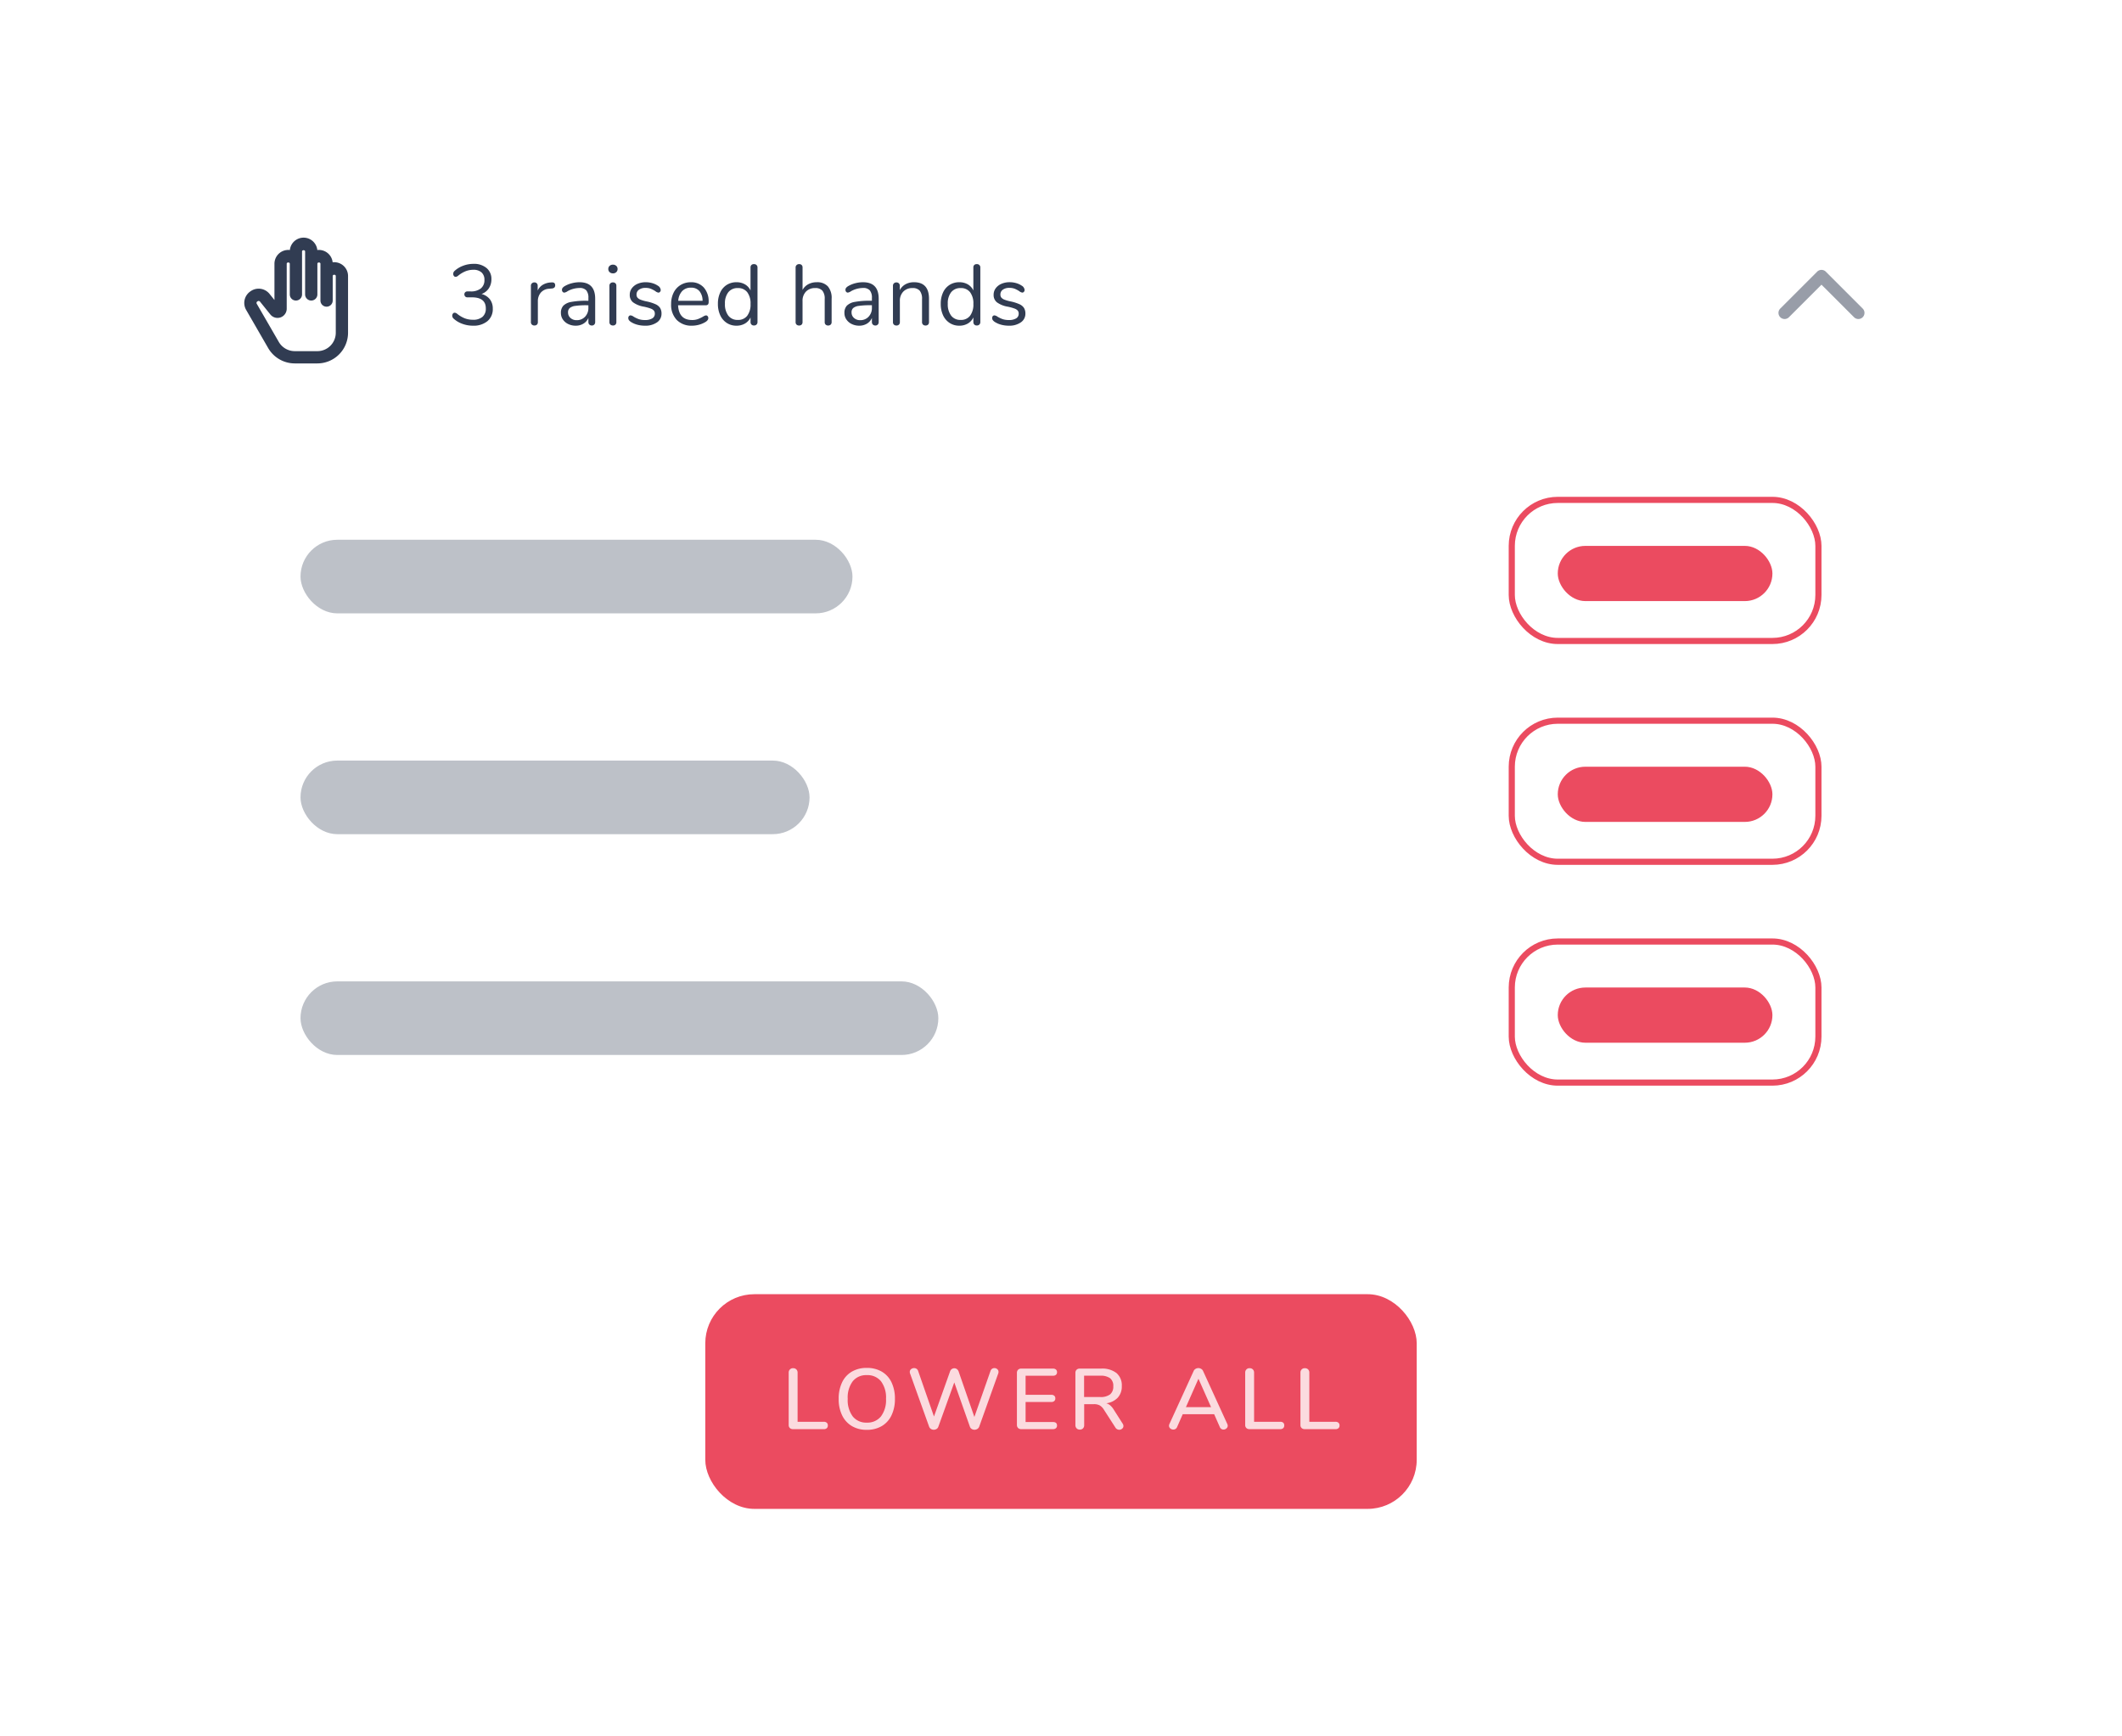 <svg xmlns="http://www.w3.org/2000/svg" xmlns:xlink="http://www.w3.org/1999/xlink" width="346" height="283" viewBox="0 0 346 283">
  <defs>
    <filter id="Rectangle" x="13" y="17" width="320" height="257" filterUnits="userSpaceOnUse">
      <feOffset dy="4" input="SourceAlpha"/>
      <feGaussianBlur stdDeviation="4" result="blur"/>
      <feFlood flood-color="#333745" flood-opacity="0.251"/>
      <feComposite operator="in" in2="blur"/>
      <feComposite in="SourceGraphic"/>
    </filter>
    <clipPath id="clip-RAISED_HANDS_2">
      <rect width="346" height="283"/>
    </clipPath>
  </defs>
  <g id="RAISED_HANDS_2" data-name="RAISED HANDS – 2" clip-path="url(#clip-RAISED_HANDS_2)">
    <rect width="346" height="283" fill="#fff"/>
    <g id="raised_hands_field" data-name="raised hands field" transform="translate(-42 -419.1)">
      <g id="container" transform="translate(67 443.688)">
        <g transform="matrix(1, 0, 0, 1, -25, -24.59)" filter="url(#Rectangle)">
          <rect id="Rectangle-2" data-name="Rectangle" width="296" height="233" rx="8" transform="translate(25 25)" fill="#fff"/>
        </g>
      </g>
      <g id="content">
        <g id="button" transform="translate(7 -155.001)">
          <g id="container-2" data-name="container" transform="translate(-146 201)">
            <rect id="Rectangle-3" data-name="Rectangle" width="116" height="35" rx="8" transform="translate(296 584.1)" fill="#eb4b60"/>
          </g>
          <g id="text" transform="translate(-118 200)">
            <path id="Trazado_5928" data-name="Trazado 5928" d="M-43.7,0a.706.706,0,0,1-.511-.182.649.649,0,0,1-.189-.49v-8.54a.724.724,0,0,1,.2-.525.687.687,0,0,1,.518-.2.719.719,0,0,1,.532.2.719.719,0,0,1,.2.532V-1.2h4.256a.728.728,0,0,1,.5.154.565.565,0,0,1,.175.448.565.565,0,0,1-.175.448.728.728,0,0,1-.5.154Zm12.032.112A4.64,4.64,0,0,1-34.1-.5a4.1,4.1,0,0,1-1.589-1.75,5.975,5.975,0,0,1-.56-2.674,6.119,6.119,0,0,1,.553-2.7,4,4,0,0,1,1.589-1.75,4.72,4.72,0,0,1,2.436-.609,4.748,4.748,0,0,1,2.45.609,4,4,0,0,1,1.589,1.75,6.084,6.084,0,0,1,.553,2.681,6.084,6.084,0,0,1-.553,2.681A4.038,4.038,0,0,1-29.222-.5,4.705,4.705,0,0,1-31.672.112Zm0-1.176a2.82,2.82,0,0,0,2.31-1.008,4.418,4.418,0,0,0,.826-2.87,4.415,4.415,0,0,0-.819-2.863,2.824,2.824,0,0,0-2.317-1,2.793,2.793,0,0,0-2.289,1,4.415,4.415,0,0,0-.819,2.863,4.445,4.445,0,0,0,.819,2.87A2.784,2.784,0,0,0-31.672-1.064Zm20.18-8.442a.672.672,0,0,1,.252-.336.666.666,0,0,1,.378-.112.7.7,0,0,1,.469.175.572.572,0,0,1,.2.455.682.682,0,0,1-.056.28L-13.34-.392a.74.74,0,0,1-.308.364A.881.881,0,0,1-14.11.1a.856.856,0,0,1-.448-.126.671.671,0,0,1-.294-.364L-17.4-7.616-20-.392a.671.671,0,0,1-.294.364A.856.856,0,0,1-20.746.1.845.845,0,0,1-21.2-.028a.751.751,0,0,1-.3-.364L-24.6-9.044a.682.682,0,0,1-.056-.28.564.564,0,0,1,.21-.455.762.762,0,0,1,.5-.175.7.7,0,0,1,.385.112.657.657,0,0,1,.259.336l2.59,7.448,2.632-7.378A.7.7,0,0,1-17.8-9.8a.729.729,0,0,1,.413-.126.672.672,0,0,1,.406.133.844.844,0,0,1,.28.371l2.576,7.434ZM-6.474,0A.71.71,0,0,1-7-.189.69.69,0,0,1-7.188-.7V-9.17A.69.69,0,0,1-7-9.681a.71.71,0,0,1,.525-.189h5.152a.728.728,0,0,1,.5.154.548.548,0,0,1,.175.434.526.526,0,0,1-.175.427.752.752,0,0,1-.5.147H-5.774V-5.6H-1.6a.728.728,0,0,1,.5.154.548.548,0,0,1,.175.434.548.548,0,0,1-.175.434.728.728,0,0,1-.5.154H-5.774v3.262h4.452q.672,0,.672.574a.548.548,0,0,1-.175.434.728.728,0,0,1-.5.154ZM10.052-.9a.675.675,0,0,1,.126.392.543.543,0,0,1-.2.427A.7.7,0,0,1,9.506.1a.729.729,0,0,1-.63-.35L7-3.164a2.036,2.036,0,0,0-.686-.707,1.947,1.947,0,0,0-.952-.2H3.78V-.658a.734.734,0,0,1-.189.532.7.7,0,0,1-.525.2.7.7,0,0,1-.518-.2.719.719,0,0,1-.2-.532V-9.17a.69.69,0,0,1,.189-.511.71.71,0,0,1,.525-.189H6.552a3.774,3.774,0,0,1,2.5.728,2.631,2.631,0,0,1,.861,2.128,2.685,2.685,0,0,1-.658,1.883,3.116,3.116,0,0,1-1.876.917,1.666,1.666,0,0,1,.658.35,3.031,3.031,0,0,1,.574.7ZM6.384-5.236A2.537,2.537,0,0,0,8-5.663a1.605,1.605,0,0,0,.525-1.323A1.574,1.574,0,0,0,8.008-8.3a2.6,2.6,0,0,0-1.624-.413H3.766v3.472ZM27.116-.84a.762.762,0,0,1,.07.28.563.563,0,0,1-.217.448.733.733,0,0,1-.483.182.617.617,0,0,1-.343-.105.657.657,0,0,1-.245-.3l-.924-2.1H19.85l-.924,2.1a.642.642,0,0,1-.252.3.651.651,0,0,1-.35.105.751.751,0,0,1-.5-.182A.563.563,0,0,1,17.61-.56a.762.762,0,0,1,.07-.28l3.948-8.638a.739.739,0,0,1,.315-.35.893.893,0,0,1,.455-.126.893.893,0,0,1,.455.126.739.739,0,0,1,.315.35ZM24.47-3.584,22.412-8.218,20.368-3.584ZM30.734,0a.706.706,0,0,1-.511-.182.649.649,0,0,1-.189-.49v-8.54a.724.724,0,0,1,.2-.525.687.687,0,0,1,.518-.2.719.719,0,0,1,.532.2.719.719,0,0,1,.2.532V-1.2h4.256a.728.728,0,0,1,.5.154A.565.565,0,0,1,36.4-.6a.565.565,0,0,1-.175.448.728.728,0,0,1-.5.154Zm9.008,0a.706.706,0,0,1-.511-.182.649.649,0,0,1-.189-.49v-8.54a.724.724,0,0,1,.2-.525.687.687,0,0,1,.518-.2.719.719,0,0,1,.532.2.719.719,0,0,1,.2.532V-1.2H44.74a.728.728,0,0,1,.5.154.565.565,0,0,1,.175.448.565.565,0,0,1-.175.448.728.728,0,0,1-.5.154Z" transform="translate(326 607.1)" fill="#fff" opacity="0.8"/>
          </g>
        </g>
        <g id="names" transform="translate(79 493.689)">
          <g id="container-3" data-name="container" transform="translate(0 -1.59)">
            <rect id="Rectangle-4" data-name="Rectangle" width="272" height="112" rx="8" fill="none" opacity="0.05"/>
          </g>
          <g id="names-2" data-name="names" transform="translate(-76 -313.59)">
            <g id="item" transform="translate(0 72)">
              <g id="lower_hand_button" data-name="lower hand button" transform="translate(-627 195)">
                <g id="container-4" data-name="container" transform="translate(37 -22)">
                  <g id="Rectangle-5" data-name="Rectangle" transform="translate(875 147)" fill="none" stroke="#eb4b60" stroke-width="1">
                    <rect width="51" height="24" rx="8" stroke="none"/>
                    <rect x="0.5" y="0.5" width="50" height="23" rx="7.5" fill="none"/>
                  </g>
                </g>
              </g>
              <g id="name">
                <g id="text-2" data-name="text" transform="translate(88 327)">
                  <rect id="Rectangle-6" data-name="Rectangle" width="104" height="12" rx="6" fill="#313c52" opacity="0.32"/>
                </g>
              </g>
            </g>
            <g id="item-2" data-name="item" transform="translate(0 36)">
              <g id="lower_hand_button-2" data-name="lower hand button" transform="translate(-627 195)">
                <g id="container-5" data-name="container" transform="translate(37 -22)">
                  <g id="Rectangle-7" data-name="Rectangle" transform="translate(875 147)" fill="none" stroke="#eb4b60" stroke-width="1">
                    <rect width="51" height="24" rx="8" stroke="none"/>
                    <rect x="0.5" y="0.5" width="50" height="23" rx="7.5" fill="none"/>
                  </g>
                </g>
              </g>
              <g id="name-2" data-name="name">
                <g id="text-3" data-name="text" transform="translate(88 327)">
                  <rect id="Rectangle-8" data-name="Rectangle" width="83" height="12" rx="6" fill="#313c52" opacity="0.32"/>
                </g>
              </g>
            </g>
            <g id="item-3" data-name="item">
              <g id="lower_hand_button-3" data-name="lower hand button" transform="translate(-627 195)">
                <g id="container-6" data-name="container" transform="translate(37 -22)">
                  <g id="Rectangle-9" data-name="Rectangle" transform="translate(875 147)" fill="none" stroke="#eb4b60" stroke-width="1">
                    <rect width="51" height="24" rx="8" stroke="none"/>
                    <rect x="0.5" y="0.5" width="50" height="23" rx="7.5" fill="none"/>
                  </g>
                </g>
                <g id="label" transform="translate(56)">
                  <g id="text-4" data-name="text" transform="translate(864 133)">
                    <rect id="Rectangle-10" data-name="Rectangle" width="35" height="9" rx="4.5" fill="#eb4b60"/>
                  </g>
                </g>
              </g>
              <g id="name-3" data-name="name">
                <g id="text-5" data-name="text" transform="translate(88 327)">
                  <rect id="Rectangle-11" data-name="Rectangle" width="90" height="12" rx="6" fill="#313c52" opacity="0.32"/>
                </g>
              </g>
            </g>
          </g>
        </g>
        <g id="header" transform="translate(79 68.999)">
          <g id="text-6" data-name="text" transform="translate(36 389.1)">
            <path id="Trazado_5929" data-name="Trazado 5929" d="M5.516-5.068A2.5,2.5,0,0,1,6.881-4.2,2.446,2.446,0,0,1,7.35-2.674a2.53,2.53,0,0,1-.868,2.03A3.522,3.522,0,0,1,4.116.1,4.986,4.986,0,0,1,2.373-.21,4.166,4.166,0,0,1,.966-1.05a.638.638,0,0,1-.224-.476.543.543,0,0,1,.112-.35.332.332,0,0,1,.266-.14.634.634,0,0,1,.392.154,4.8,4.8,0,0,0,1.26.756A3.659,3.659,0,0,0,4.1-.868a2.311,2.311,0,0,0,1.575-.476,1.733,1.733,0,0,0,.539-1.372q0-1.806-2.268-1.806H3.206a.458.458,0,0,1-.357-.147.5.5,0,0,1-.133-.343.471.471,0,0,1,.133-.336.469.469,0,0,1,.357-.14h.518A2.583,2.583,0,0,0,5.4-5.971a1.7,1.7,0,0,0,.588-1.393,1.56,1.56,0,0,0-.476-1.225,1.944,1.944,0,0,0-1.344-.427A3.417,3.417,0,0,0,2.9-8.771a4.714,4.714,0,0,0-1.232.749.634.634,0,0,1-.392.154.332.332,0,0,1-.266-.14A.543.543,0,0,1,.9-8.358a.638.638,0,0,1,.224-.476,4.192,4.192,0,0,1,1.393-.84A4.755,4.755,0,0,1,4.2-9.982,3.168,3.168,0,0,1,6.335-9.3a2.285,2.285,0,0,1,.791,1.827A2.614,2.614,0,0,1,6.7-5.985,2.376,2.376,0,0,1,5.516-5.068Zm11.42-1.89q.588-.042.588.476a.5.5,0,0,1-.126.357.67.67,0,0,1-.434.161l-.42.042a1.888,1.888,0,0,0-1.393.665A2.149,2.149,0,0,0,14.7-3.892v3.4a.539.539,0,0,1-.154.42.58.58,0,0,1-.406.14.589.589,0,0,1-.413-.147.531.531,0,0,1-.161-.413V-6.4a.52.52,0,0,1,.168-.413.6.6,0,0,1,.406-.147.527.527,0,0,1,.378.147.526.526,0,0,1,.154.4v.784a2.126,2.126,0,0,1,.833-.938,2.819,2.819,0,0,1,1.239-.378Zm4.548-.028q2.562,0,2.562,2.688V-.49a.564.564,0,0,1-.147.406.526.526,0,0,1-.4.154.549.549,0,0,1-.406-.154A.549.549,0,0,1,22.94-.49v-.672a2,2,0,0,1-.812.931A2.393,2.393,0,0,1,20.868.1a2.757,2.757,0,0,1-1.211-.266,2.164,2.164,0,0,1-.875-.742,1.834,1.834,0,0,1-.322-1.05,1.7,1.7,0,0,1,.392-1.2,2.378,2.378,0,0,1,1.288-.616,12.726,12.726,0,0,1,2.492-.189h.308v-.462A1.841,1.841,0,0,0,22.6-5.656a1.408,1.408,0,0,0-1.113-.392,4.112,4.112,0,0,0-1.932.518,1.278,1.278,0,0,1-.532.238.359.359,0,0,1-.28-.126.467.467,0,0,1-.112-.322.529.529,0,0,1,.119-.343,1.394,1.394,0,0,1,.385-.3,4.5,4.5,0,0,1,1.113-.441A4.936,4.936,0,0,1,21.484-6.986ZM21.022-.8A1.819,1.819,0,0,0,22.4-1.365a2.037,2.037,0,0,0,.539-1.463v-.406h-.252a12.531,12.531,0,0,0-1.876.105,1.823,1.823,0,0,0-.917.35.919.919,0,0,0-.273.721,1.159,1.159,0,0,0,.4.9A1.445,1.445,0,0,0,21.022-.8Zm5.92.868a.589.589,0,0,1-.413-.147.531.531,0,0,1-.161-.413V-6.4a.531.531,0,0,1,.161-.413.589.589,0,0,1,.413-.147.564.564,0,0,1,.406.147A.544.544,0,0,1,27.5-6.4V-.49a.539.539,0,0,1-.154.42A.58.58,0,0,1,26.942.07Zm0-8.5a.768.768,0,0,1-.546-.2.675.675,0,0,1-.21-.518.659.659,0,0,1,.21-.5.768.768,0,0,1,.546-.2.768.768,0,0,1,.546.2.659.659,0,0,1,.21.5.675.675,0,0,1-.21.518A.768.768,0,0,1,26.942-8.428ZM32.162.1a4.763,4.763,0,0,1-1.225-.154A3.734,3.734,0,0,1,29.908-.49a1.377,1.377,0,0,1-.357-.315.6.6,0,0,1-.105-.357.438.438,0,0,1,.105-.3.347.347,0,0,1,.273-.119,1.044,1.044,0,0,1,.49.21,4.661,4.661,0,0,0,.833.4,3.1,3.1,0,0,0,1.029.147,2.195,2.195,0,0,0,1.176-.266.857.857,0,0,0,.42-.77.762.762,0,0,0-.154-.5,1.274,1.274,0,0,0-.532-.336A7.556,7.556,0,0,0,31.98-3a4.157,4.157,0,0,1-1.764-.714,1.509,1.509,0,0,1-.532-1.218,1.762,1.762,0,0,1,.336-1.064,2.261,2.261,0,0,1,.931-.728A3.277,3.277,0,0,1,32.3-6.986a3.8,3.8,0,0,1,1.057.147,3.143,3.143,0,0,1,.9.413.91.91,0,0,1,.476.7.447.447,0,0,1-.112.308.345.345,0,0,1-.266.126,1.046,1.046,0,0,1-.5-.238,4.432,4.432,0,0,0-.742-.392,2.348,2.348,0,0,0-.868-.14,1.741,1.741,0,0,0-1.057.294.926.926,0,0,0-.4.784.787.787,0,0,0,.147.5,1.216,1.216,0,0,0,.49.336,5.718,5.718,0,0,0,.987.287,7.052,7.052,0,0,1,1.477.462,1.717,1.717,0,0,1,.749.616,1.737,1.737,0,0,1,.224.924,1.676,1.676,0,0,1-.742,1.421A3.261,3.261,0,0,1,32.162.1Zm9.952-1.68a.345.345,0,0,1,.266.126.467.467,0,0,1,.112.322q0,.35-.49.644a4.238,4.238,0,0,1-1.064.441A4.292,4.292,0,0,1,39.846.1a3.334,3.334,0,0,1-2.5-.938,3.547,3.547,0,0,1-.917-2.59,4.065,4.065,0,0,1,.406-1.855,3.029,3.029,0,0,1,1.141-1.253,3.15,3.15,0,0,1,1.673-.448,2.707,2.707,0,0,1,2.114.868,3.378,3.378,0,0,1,.784,2.352.6.6,0,0,1-.112.406.465.465,0,0,1-.364.126H37.564Q37.69-.826,39.846-.826a2.675,2.675,0,0,0,.938-.147,6.1,6.1,0,0,0,.84-.4A1.332,1.332,0,0,1,42.114-1.582ZM39.664-6.1a1.9,1.9,0,0,0-1.435.56,2.559,2.559,0,0,0-.637,1.582h3.962a2.425,2.425,0,0,0-.518-1.589A1.737,1.737,0,0,0,39.664-6.1ZM49.938-9.94a.568.568,0,0,1,.42.154.531.531,0,0,1,.154.392v8.9a.549.549,0,0,1-.154.406.568.568,0,0,1-.42.154.544.544,0,0,1-.413-.154.564.564,0,0,1-.147-.406v-.756a2.25,2.25,0,0,1-.9.994A2.7,2.7,0,0,1,47.082.1,2.828,2.828,0,0,1,45.5-.35,2.957,2.957,0,0,1,44.436-1.6a4.353,4.353,0,0,1-.378-1.869,4.271,4.271,0,0,1,.378-1.848A2.87,2.87,0,0,1,45.5-6.552a2.9,2.9,0,0,1,1.582-.434,2.7,2.7,0,0,1,1.393.35,2.25,2.25,0,0,1,.9.994V-9.394a.539.539,0,0,1,.147-.4A.558.558,0,0,1,49.938-9.94ZM47.306-.84a1.844,1.844,0,0,0,1.533-.679,3.029,3.029,0,0,0,.539-1.925,3,3,0,0,0-.539-1.918,1.852,1.852,0,0,0-1.533-.672,1.892,1.892,0,0,0-1.547.672,2.9,2.9,0,0,0-.553,1.89,3.035,3.035,0,0,0,.553,1.939A1.867,1.867,0,0,0,47.306-.84ZM60.168-6.986a2.333,2.333,0,0,1,1.82.679A2.922,2.922,0,0,1,62.6-4.284V-.49a.544.544,0,0,1-.154.413.564.564,0,0,1-.406.147.583.583,0,0,1-.42-.147A.544.544,0,0,1,61.47-.49V-4.256A2.036,2.036,0,0,0,61.1-5.6a1.475,1.475,0,0,0-1.183-.434,2,2,0,0,0-1.5.574,2.13,2.13,0,0,0-.56,1.554V-.49a.558.558,0,0,1-.147.413A.558.558,0,0,1,57.3.07a.583.583,0,0,1-.42-.147.544.544,0,0,1-.154-.413v-8.9a.519.519,0,0,1,.161-.392A.573.573,0,0,1,57.3-9.94a.558.558,0,0,1,.413.147.539.539,0,0,1,.147.4v3.668a2.271,2.271,0,0,1,.938-.938A2.863,2.863,0,0,1,60.168-6.986Zm7.544,0q2.562,0,2.562,2.688V-.49a.564.564,0,0,1-.147.406.526.526,0,0,1-.4.154.549.549,0,0,1-.406-.154.549.549,0,0,1-.154-.406v-.672a2,2,0,0,1-.812.931A2.393,2.393,0,0,1,67.1.1a2.757,2.757,0,0,1-1.211-.266A2.164,2.164,0,0,1,65.01-.91a1.834,1.834,0,0,1-.322-1.05,1.7,1.7,0,0,1,.392-1.2,2.378,2.378,0,0,1,1.288-.616,12.726,12.726,0,0,1,2.492-.189h.308v-.462a1.841,1.841,0,0,0-.343-1.232,1.408,1.408,0,0,0-1.113-.392,4.112,4.112,0,0,0-1.932.518,1.278,1.278,0,0,1-.532.238.359.359,0,0,1-.28-.126.467.467,0,0,1-.112-.322.529.529,0,0,1,.119-.343,1.394,1.394,0,0,1,.385-.3,4.5,4.5,0,0,1,1.113-.441A4.936,4.936,0,0,1,67.712-6.986ZM67.25-.8a1.819,1.819,0,0,0,1.379-.567,2.037,2.037,0,0,0,.539-1.463v-.406h-.252a12.531,12.531,0,0,0-1.876.105,1.823,1.823,0,0,0-.917.35.919.919,0,0,0-.273.721,1.159,1.159,0,0,0,.4.9A1.445,1.445,0,0,0,67.25-.8Zm8.776-6.188q2.45,0,2.45,2.7V-.49a.558.558,0,0,1-.147.413.558.558,0,0,1-.413.147.583.583,0,0,1-.42-.147.544.544,0,0,1-.154-.413V-4.214A2.113,2.113,0,0,0,76.971-5.6a1.475,1.475,0,0,0-1.183-.434,2,2,0,0,0-1.5.574,2.13,2.13,0,0,0-.56,1.554V-.49a.558.558,0,0,1-.147.413A.558.558,0,0,1,73.17.07a.583.583,0,0,1-.42-.147A.544.544,0,0,1,72.6-.49V-6.4A.549.549,0,0,1,72.75-6.8a.568.568,0,0,1,.42-.154.526.526,0,0,1,.4.154.545.545,0,0,1,.147.392V-5.7a2.3,2.3,0,0,1,.938-.959A2.814,2.814,0,0,1,76.026-6.986ZM86.272-9.94a.568.568,0,0,1,.42.154.531.531,0,0,1,.154.392v8.9a.549.549,0,0,1-.154.406.568.568,0,0,1-.42.154.544.544,0,0,1-.413-.154.564.564,0,0,1-.147-.406v-.756a2.25,2.25,0,0,1-.9.994A2.7,2.7,0,0,1,83.416.1,2.828,2.828,0,0,1,81.834-.35,2.957,2.957,0,0,1,80.77-1.6a4.353,4.353,0,0,1-.378-1.869A4.271,4.271,0,0,1,80.77-5.32a2.87,2.87,0,0,1,1.064-1.232,2.9,2.9,0,0,1,1.582-.434,2.7,2.7,0,0,1,1.393.35,2.25,2.25,0,0,1,.9.994V-9.394a.539.539,0,0,1,.147-.4A.558.558,0,0,1,86.272-9.94ZM83.64-.84a1.844,1.844,0,0,0,1.533-.679,3.029,3.029,0,0,0,.539-1.925,3,3,0,0,0-.539-1.918,1.852,1.852,0,0,0-1.533-.672,1.892,1.892,0,0,0-1.547.672,2.9,2.9,0,0,0-.553,1.89,3.035,3.035,0,0,0,.553,1.939A1.867,1.867,0,0,0,83.64-.84ZM91.492.1a4.763,4.763,0,0,1-1.225-.154A3.734,3.734,0,0,1,89.238-.49a1.377,1.377,0,0,1-.357-.315.6.6,0,0,1-.105-.357.438.438,0,0,1,.105-.3.347.347,0,0,1,.273-.119,1.044,1.044,0,0,1,.49.21,4.661,4.661,0,0,0,.833.4,3.1,3.1,0,0,0,1.029.147,2.195,2.195,0,0,0,1.176-.266.857.857,0,0,0,.42-.77.762.762,0,0,0-.154-.5,1.274,1.274,0,0,0-.532-.336A7.556,7.556,0,0,0,91.31-3a4.157,4.157,0,0,1-1.764-.714,1.509,1.509,0,0,1-.532-1.218,1.762,1.762,0,0,1,.336-1.064,2.261,2.261,0,0,1,.931-.728,3.277,3.277,0,0,1,1.351-.266,3.8,3.8,0,0,1,1.057.147,3.143,3.143,0,0,1,.9.413.91.91,0,0,1,.476.7.447.447,0,0,1-.112.308.345.345,0,0,1-.266.126,1.046,1.046,0,0,1-.5-.238,4.431,4.431,0,0,0-.742-.392,2.348,2.348,0,0,0-.868-.14,1.741,1.741,0,0,0-1.057.294.926.926,0,0,0-.4.784.787.787,0,0,0,.147.5,1.216,1.216,0,0,0,.49.336,5.719,5.719,0,0,0,.987.287,7.052,7.052,0,0,1,1.477.462,1.717,1.717,0,0,1,.749.616,1.737,1.737,0,0,1,.224.924,1.676,1.676,0,0,1-.742,1.421A3.261,3.261,0,0,1,91.492.1Z" transform="translate(0 14)" fill="#313c52"/>
          </g>
          <g id="button-2" data-name="button" transform="translate(248 387.1)">
            <g id="icon-chevron_down" transform="translate(24 24) rotate(180)" opacity="0.5">
              <rect id="Rectangle-12" data-name="Rectangle" width="24" height="24" fill="none"/>
              <path id="Path" d="M36,17a1,1,0,0,1-.707-.293l-6-6a1,1,0,1,1,1.414-1.414L36,14.586l5.293-5.293a1,1,0,1,1,1.414,1.414l-6,6A1,1,0,0,1,36,17Z" transform="translate(-24)" fill="#313c52"/>
            </g>
          </g>
          <g id="leading_icon" data-name="leading icon">
            <g id="icon-raise_hand" transform="translate(0 387.1)">
              <rect id="Rectangle-13" data-name="Rectangle" width="24" height="24" fill="none"/>
              <path id="Path-2" data-name="Path" d="M14.75,22.25H11.059a5.015,5.015,0,0,1-4.33-2.5L3.155,13.561a2.277,2.277,0,0,1,.7-3.075,2.277,2.277,0,0,1,3.118.46h0l.778.967V6a2.252,2.252,0,0,1,2.512-2.235,2.25,2.25,0,0,1,4.476,0,2.253,2.253,0,0,1,2.5,2A2.252,2.252,0,0,1,19.75,8v9.25A5.006,5.006,0,0,1,14.75,22.25ZM5.183,12.064a.354.354,0,0,0-.2.073.281.281,0,0,0-.1.424L8.461,18.75a3.01,3.01,0,0,0,2.6,1.5H14.75a3,3,0,0,0,3-3V8c0-.275-.5-.275-.5,0v4a1,1,0,0,1-2,0V6c0-.275-.5-.275-.5,0v5a1,1,0,0,1-2,0V4c0-.275-.5-.275-.5,0v7a1,1,0,0,1-2,0V6c0-.275-.5-.275-.5,0v7.331a1.5,1.5,0,0,1-2.669.94L5.414,12.2A.3.3,0,0,0,5.183,12.064Zm3.456.954h0Z" fill="#313c52"/>
            </g>
          </g>
        </g>
      </g>
      <rect id="Rectangle-14" data-name="Rectangle" width="35" height="9" rx="4.5" transform="translate(296 544.1)" fill="#eb4b60"/>
      <rect id="Rectangle-15" data-name="Rectangle" width="35" height="9" rx="4.5" transform="translate(296 580.1)" fill="#eb4b60"/>
    </g>
  </g>
</svg>
